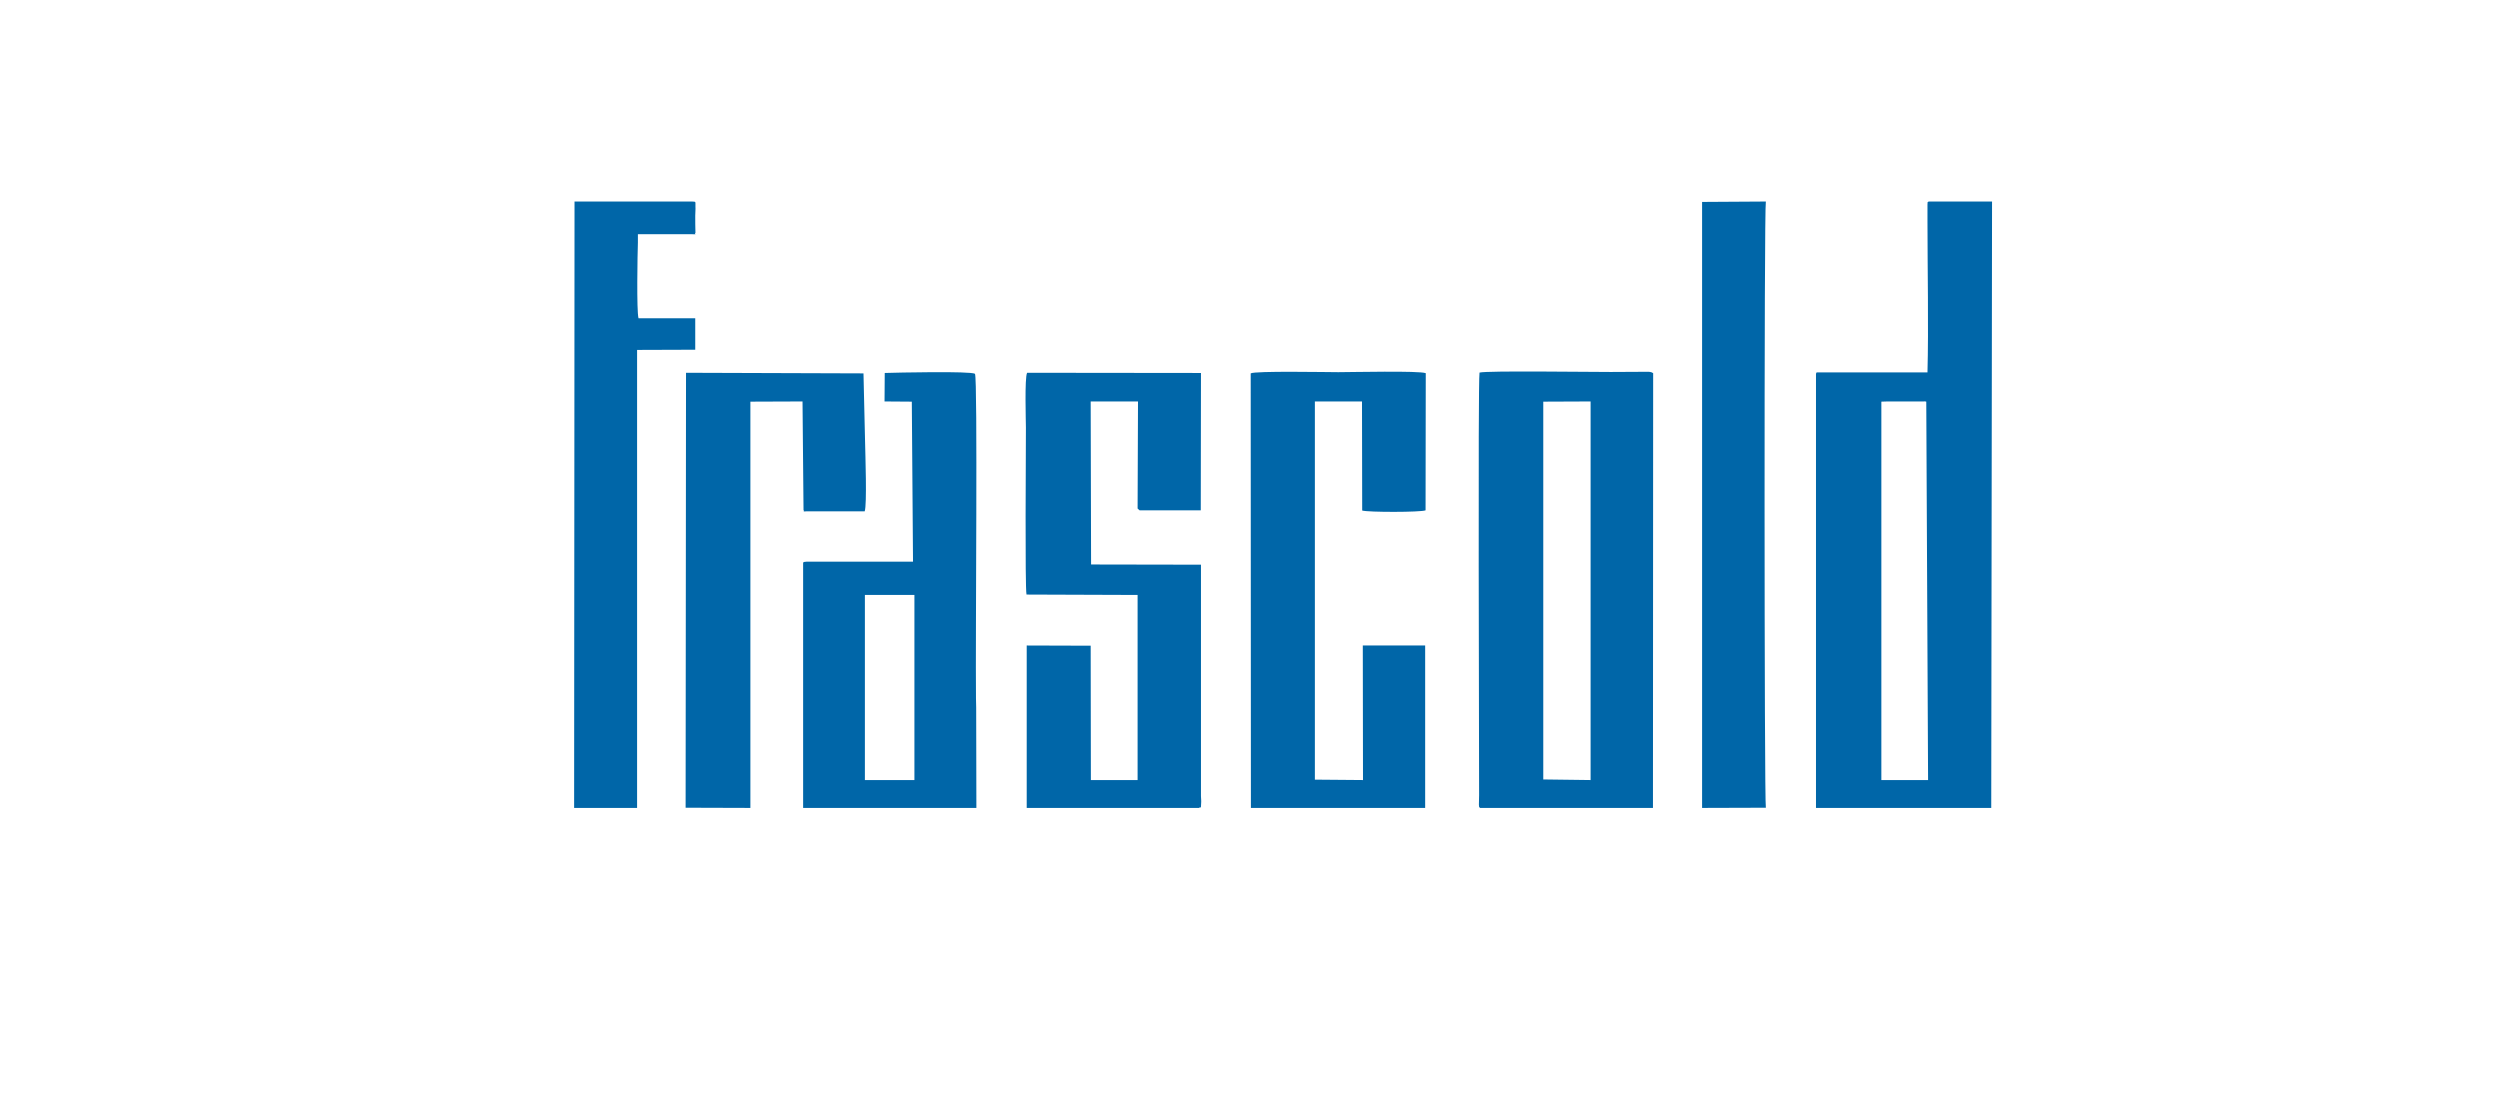 <?xml version="1.0" encoding="UTF-8"?> <svg xmlns="http://www.w3.org/2000/svg" xmlns:xlink="http://www.w3.org/1999/xlink" xml:space="preserve" width="28.917mm" height="12.91mm" version="1.1" style="shape-rendering:geometricPrecision; text-rendering:geometricPrecision; image-rendering:optimizeQuality; fill-rule:evenodd; clip-rule:evenodd" viewBox="0 0 12467 5566"> <defs> <style type="text/css"> .fil0 {fill:none} .fil1 {fill:#0066A8} </style> </defs> <g id="Слой_x0020_1">  <rect class="fil0" width="12467" height="5566"></rect> <path class="fil1" d="M9413 2002l178 0c10,0 9,-1 15,1l9 1887 -233 0 0 -1887 31 -1zm-6229 -415c-10,-38 -5,-319 -3,-377l0 -42 270 0c32,1 8,1 17,-7 -1,-28 -1,-57 -1,-86 0,-12 2,-33 1,-44 -1,-26 5,-25 -17,-26l-586 0 -2 3024 314 0 0 -2284 290 -1 0 -157 -283 0zm1122 275l-885 -3 -2 2169 323 1 0 -2026 260 -1 5 542c8,8 -12,7 15,6l290 0c12,-32 3,-288 2,-343l-8 -345zm254 2028l-247 0 0 -923 247 0 0 923zm-13 -1887l6 798 -531 0c-26,3 -8,0 -17,5l0 1223 864 0 -1 -501 -1 -45c-3,-301 9,-1596 -5,-1619 -24,-14 -389,-6 -450,-4l-1 142 136 1zm1126 533l10 9 305 0 1 -685 -867 -1c-13,24 -6,246 -6,273 0,97 -5,800 3,833l554 2 0 923 -233 0 -1 -670 -319 -1 0 810 859 0c14,-11 8,15 11,-26 1,-7 -1,-25 -1,-33l0 -1154 -548 -1 -2 -813 236 0 -2 534zm3386 -679l-3 7 0 2165 874 0 4 -3024 -316 0c-9,7 -4,-2 -6,16l0 81c0,238 6,529 0,755l-553 0zm-2267 145l1 544c30,9 290,9 316,-1l1 -684c-32,-13 -373,-5 -436,-5 -53,0 -416,-7 -437,6l0 18 1 2149 869 0 0 -810 -311 0 1 671 -240 -2 0 -1886 235 0zm1452 -141l-7 -4c-7,-2 -7,-2 -15,-3l-189 1c-112,0 -616,-7 -655,3 -8,60 -2,1827 -2,2107l-1 48c2,18 -1,8 6,16l862 0 1 -2168zm244 2168l318 -1c-8,-25 -9,-2994 0,-3023l-318 2 0 3022zm-792 -2026l236 -1 0 1888 -236 -3 0 -1884z"></path> </g> </svg> 
